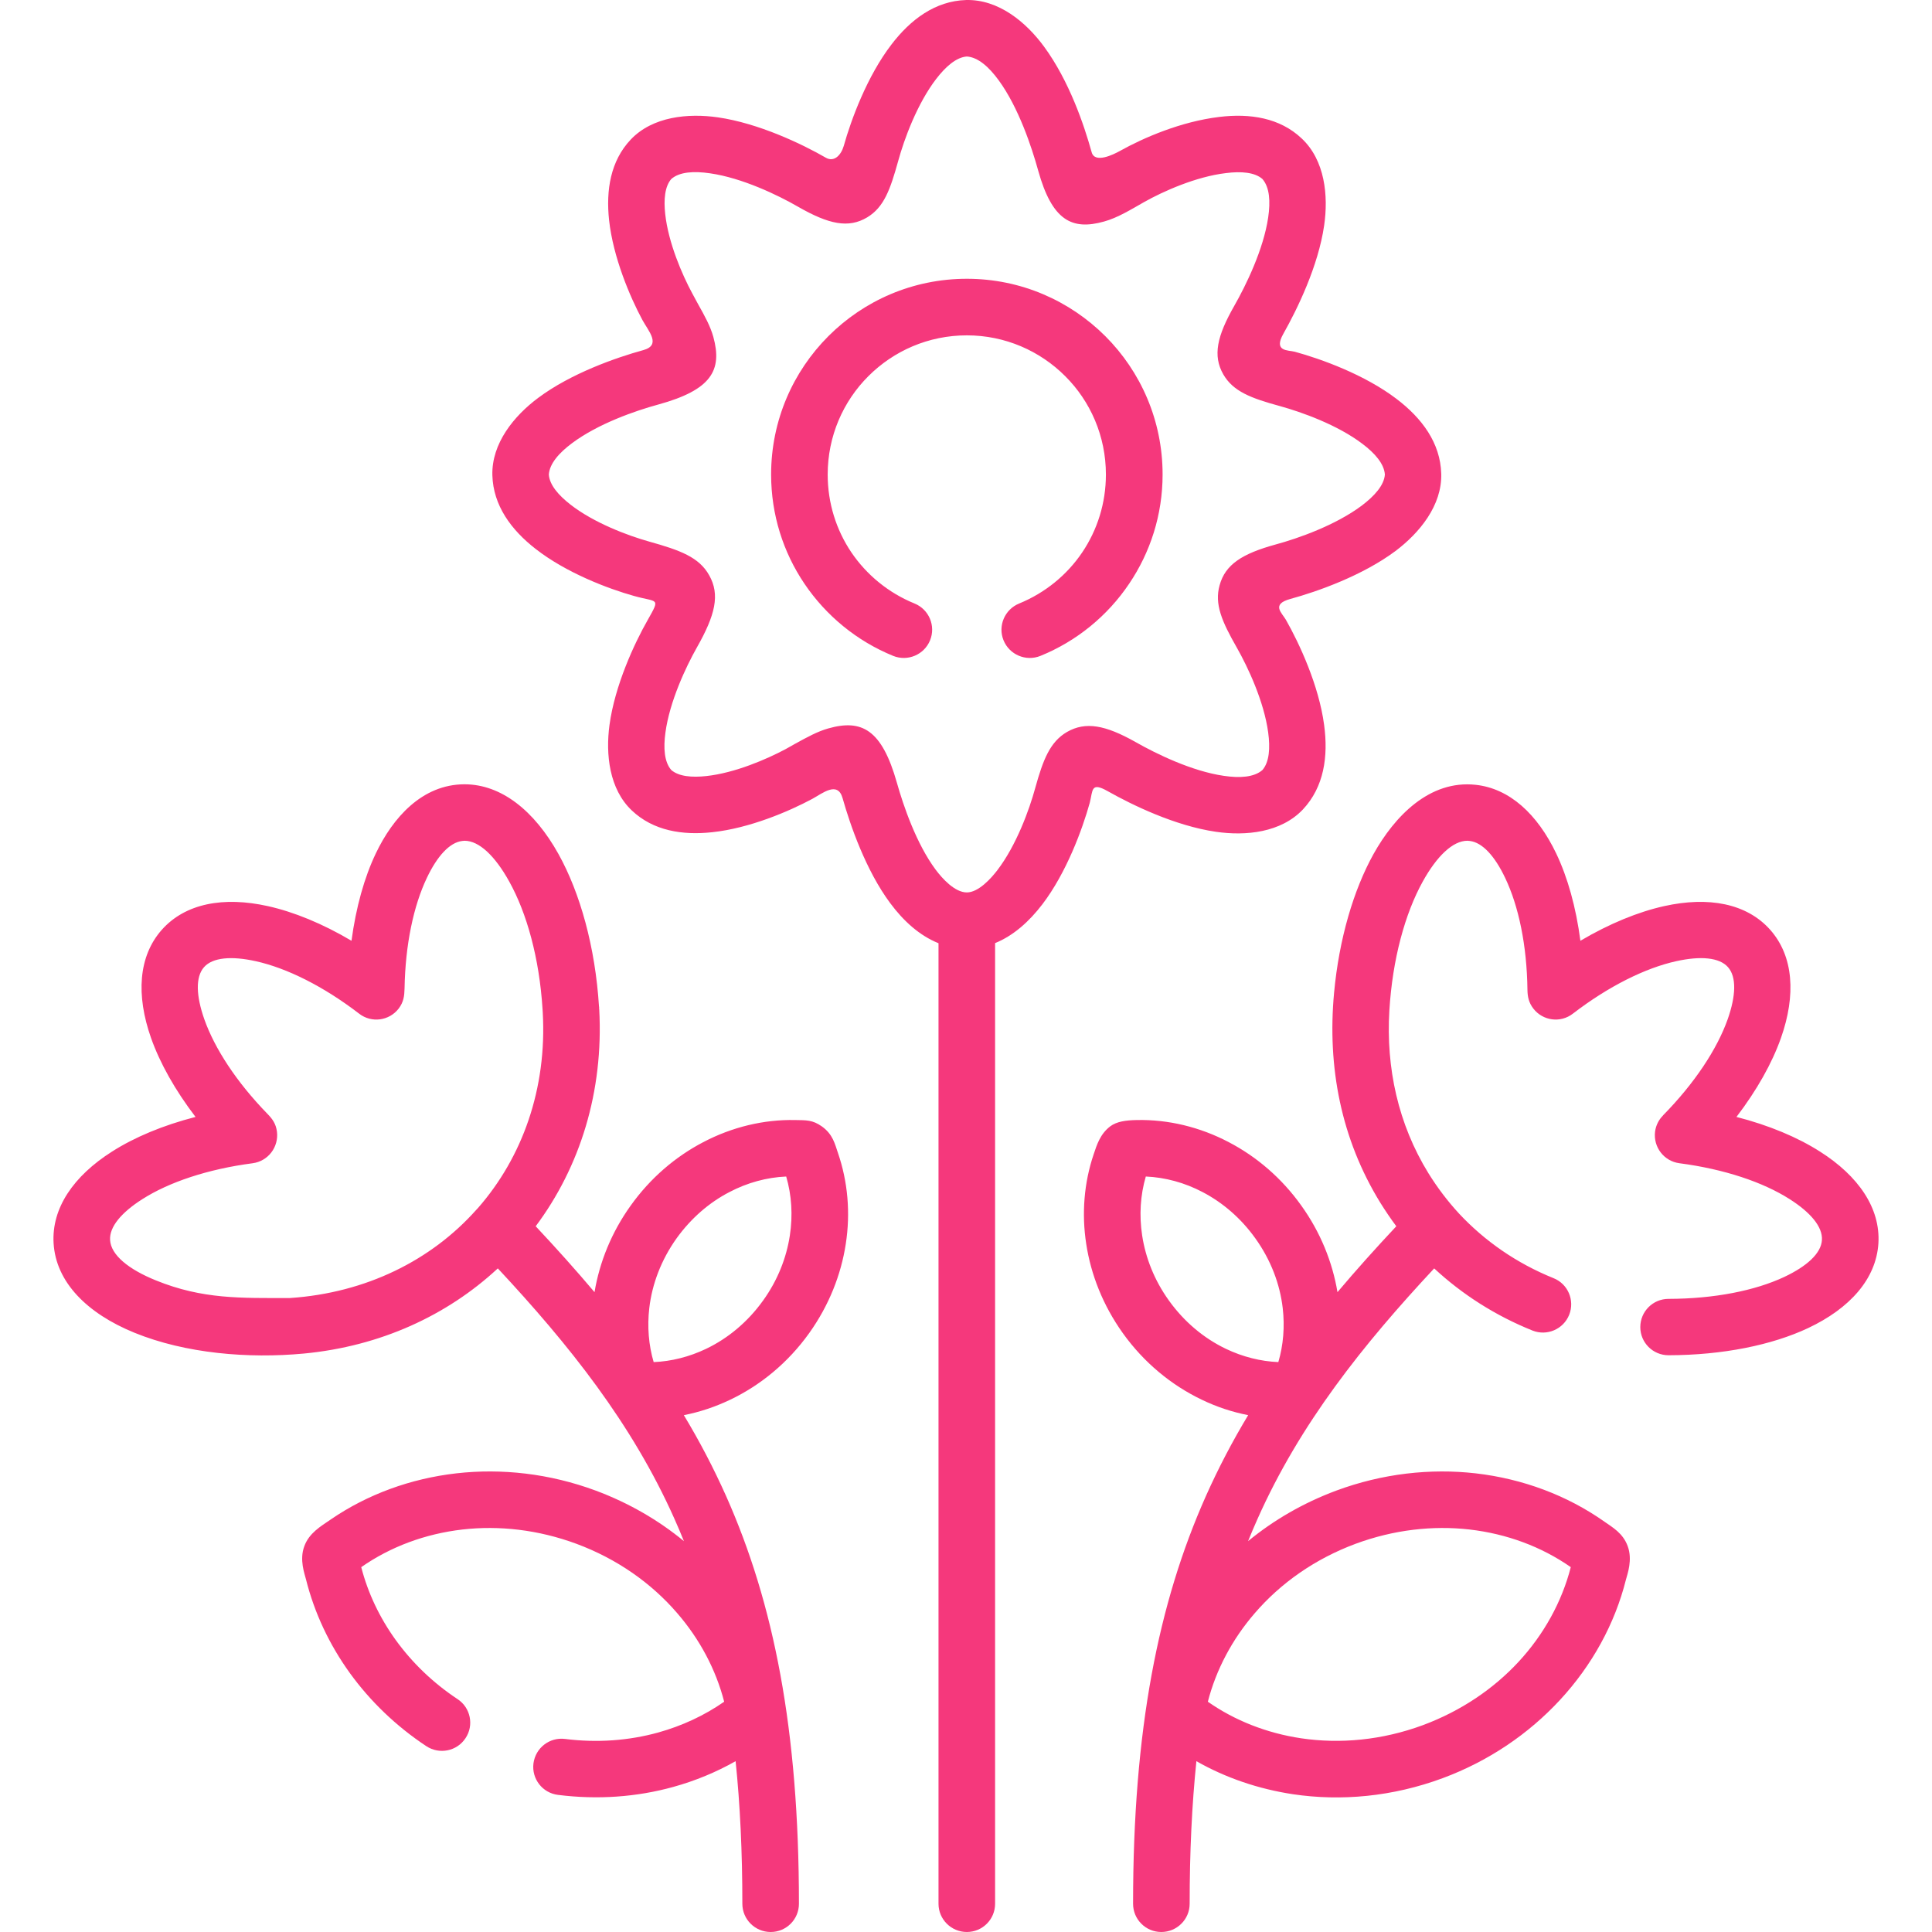 <?xml version="1.0" encoding="UTF-8"?> <svg xmlns="http://www.w3.org/2000/svg" xmlns:xlink="http://www.w3.org/1999/xlink" xmlns:svgjs="http://svgjs.com/svgjs" width="512" height="512" x="0" y="0" viewBox="0 0 512 512" style="enable-background:new 0 0 512 512" xml:space="preserve"> <g> <g xmlns="http://www.w3.org/2000/svg"> <path d="m121.27 450.29c3.43 2.267 4.394 6.917 2.098 10.346-2.268 3.458-6.917 4.394-10.375 2.126-8.05-5.329-14.882-11.934-20.239-19.332-5.471-7.568-9.439-16.016-11.65-24.832-.369-1.502-1.814-5.216-.454-8.844 1.275-3.458 4.224-5.188 7.058-7.115 9.638-6.605 21.09-10.8 33.222-12.189 11.991-1.361 24.69.028 36.992 4.592 8.73 3.26 16.582 7.824 23.329 13.38-.794-1.984-1.644-3.94-2.495-5.868-11.282-25.342-28.006-46.233-46.828-66.416-13.437 12.473-31.125 20.636-51.364 22.564-14.74 1.389-31.38 0-44.901-5.499-12.671-5.159-20.835-13.465-21.458-23.698-.567-9.354 5.301-17.858 15.477-24.321 5.953-3.798 13.521-6.973 22.138-9.184-5.414-7.087-9.439-14.259-11.792-20.92-3.997-11.339-3.373-21.628 2.835-28.658 6.236-7.03 16.384-8.901 28.12-6.293 6.888 1.531 14.513 4.649 22.167 9.184 1.191-8.873 3.402-16.781 6.435-23.13 4.507-9.468 12.274-18.312 23.499-18.34 9.751 0 18.51 6.973 24.917 18.482 5.726 10.29 9.751 24.604 10.743 40.478h.028v.567.028h.028v.057c1.191 21.855-5.102 41.811-16.837 57.515 5.499 5.868 10.686 11.65 15.59 17.461 1.333-7.937 4.479-15.817 9.581-22.932 5.216-7.314 11.877-12.982 19.219-16.81 7.654-4.025 16.073-6.038 24.35-5.868 2.92.057 4.592-.085 7.115 1.701 2.92 2.098 3.43 4.649 4.252 7.03 2.608 7.597 3.345 15.874 2.069 24.094-1.247 8.164-4.45 16.299-9.694 23.641-5.613 7.852-12.898 13.805-20.892 17.631-3.968 1.899-8.107 3.288-12.33 4.11 4.139 6.86 7.852 13.946 11.197 21.43 12.671 28.46 19.304 62.022 19.304 108.057 0 4.138-3.345 7.483-7.483 7.483-4.139 0-7.512-3.345-7.512-7.483 0-13.72-.595-26.249-1.786-37.786-5.159 2.92-10.715 5.216-16.554 6.832-9.638 2.665-20.013 3.43-30.529 2.098-4.11-.51-7.002-4.252-6.491-8.334.538-4.11 4.252-7.001 8.362-6.491 8.504 1.077 16.894.454 24.69-1.701 6.321-1.758 12.246-4.507 17.49-8.164-2.183-8.476-6.435-16.526-12.444-23.471-6.803-7.909-15.902-14.372-26.759-18.397-10.063-3.713-20.41-4.875-30.132-3.77-9.865 1.134-19.105 4.564-26.844 9.978 1.758 6.831 4.875 13.408 9.156 19.332 4.334 5.983 9.862 11.34 16.382 15.649zm121.095-290.353c3.827 1.56 5.67 5.925 4.11 9.752-1.559 3.827-5.924 5.669-9.751 4.139-9.609-3.912-17.802-10.63-23.556-19.163-5.584-8.277-8.816-18.227-8.816-28.913 0-14.343 5.812-27.298 15.194-36.681 9.383-9.382 22.337-15.193 36.68-15.193 14.315 0 27.269 5.811 36.681 15.193 9.383 9.383 15.193 22.337 15.193 36.681 0 10.687-3.26 20.636-8.844 28.913-5.726 8.532-13.918 15.251-23.556 19.163-3.827 1.531-8.192-.312-9.751-4.139s.311-8.192 4.139-9.752c6.86-2.806 12.699-7.568 16.752-13.606 3.94-5.868 6.236-12.955 6.236-20.58 0-10.176-4.11-19.418-10.8-26.079-6.662-6.662-15.874-10.8-26.051-10.8-10.205 0-19.417 4.139-26.079 10.8-6.69 6.661-10.8 15.902-10.8 26.079 0 7.625 2.296 14.712 6.236 20.58 4.084 6.037 9.895 10.8 16.783 13.606zm34.385-147.487c6.605 9.042 10.517 20.58 12.558 27.921.85 3.005 5.754.596 7.483-.368 6.236-3.486 16.186-7.795 26.334-9.014 8.135-.992 16.044.227 21.827 5.698 6.18 5.782 7.115 15.193 5.953 23.102-1.559 10.744-7.115 22.139-10.8 28.659-2.721 4.79 1.304 4.309 3.004 4.762 7.059 1.928 18.567 6.095 26.986 12.501 6.718 5.103 11.622 11.65 11.849 19.843.226 8.419-5.783 15.704-12.161 20.494-8.674 6.463-20.608 10.715-27.808 12.671-5.159 1.417-2.296 3.657-1.219 5.499 3.6 6.321 8.759 17.434 10.148 27.893 1.134 8.362-.028 16.441-5.612 22.394-5.811 6.151-15.165 7.086-23.074 5.924-10.772-1.559-22.167-7.086-28.686-10.772-4.479-2.522-3.883-.227-4.734 3.09-1.956 7.03-6.18 18.539-12.558 26.901-3.486 4.564-7.653 8.306-12.529 10.289v254.58c0 4.138-3.345 7.483-7.484 7.483-4.138 0-7.512-3.345-7.512-7.483v-254.552c-5.017-2.012-9.269-5.867-12.784-10.602-6.491-8.73-10.602-20.664-12.643-27.864-1.304-4.592-5.329-1.247-7.994.198-6.179 3.316-16.639 7.795-26.504 8.844-7.965.878-15.675-.397-21.316-5.726-6.038-5.669-7.001-14.938-5.953-22.677 1.417-10.46 6.548-21.572 10.176-27.921 3.373-5.981 2.579-4.507-3.713-6.292-6.888-1.928-17.915-6.123-26.022-12.444-6.492-5.045-11.254-11.508-11.48-19.531-.227-8.447 5.726-15.732 12.161-20.522 8.646-6.463 20.608-10.658 27.836-12.643 4.848-1.332 1.361-5.046-.226-7.966-3.317-6.151-7.767-16.639-8.844-26.504-.85-7.965.397-15.675 5.726-21.317 5.811-6.151 15.251-7.03 23.131-5.896 10.743 1.559 22.195 7.001 28.63 10.715 2.126 1.19 3.969-.624 4.706-3.146 1.956-7.002 6.207-18.482 12.614-26.844 5.102-6.69 11.65-11.566 19.786-11.821 8.615-.226 15.957 5.868 20.748 12.444zm-12.076 8.844c-2.579-3.543-5.471-6.123-8.447-6.321-2.778.198-5.584 2.636-8.135 5.953-5.017 6.548-8.476 15.931-10.063 21.742-2.098 7.54-3.742 12.246-8.221 14.939-4.932 2.948-10.148 1.871-18.34-2.835-5.357-3.09-14.797-7.625-23.301-8.844-4.28-.624-8.079-.397-10.262 1.503-1.729 1.984-2.041 5.442-1.615 9.298.822 7.568 4.45 15.987 7.143 20.976.85 1.559 1.19 2.211 1.531 2.834 1.814 3.231 3.288 5.897 4.082 8.759 2.409 8.788-.454 14.032-14.627 17.915-6.038 1.644-15.931 5.074-22.819 10.233-3.43 2.551-5.953 5.414-6.151 8.306.17 2.721 2.523 5.471 5.726 7.965 6.208 4.847 15.194 8.22 20.863 9.808 8.22 2.296 13.237 4.138 15.902 8.929 2.919 5.131 1.615 10.545-3.26 19.134-2.976 5.272-7.228 14.372-8.333 22.536-.567 4.11-.312 7.824 1.559 9.95 1.984 1.701 5.443 2.013 9.298 1.587 7.568-.822 15.959-4.451 21.005-7.143.68-.369 1.644-.907 2.522-1.418 3.26-1.786 5.925-3.26 8.759-4.054 8.873-2.523 14.202.255 18.199 14.4 1.729 6.123 5.159 16.158 10.261 23.018 1.757 2.353 5.074 6.038 8.277 6.038 3.061 0 6.406-3.685 8.107-5.924 5.017-6.576 8.447-15.987 10.035-21.827 2.069-7.456 3.912-12.161 8.39-14.768 4.933-2.835 10.177-1.843 18.17 2.664 5.471 3.118 14.939 7.738 23.386 8.958 4.224.624 8.022.397 10.233-1.531 1.843-2.126 2.098-5.839 1.531-9.978-1.105-8.163-5.329-17.235-8.333-22.507-3.912-6.859-5.953-11.48-4.536-16.497 1.502-5.499 5.981-8.362 14.854-10.8 5.981-1.616 15.846-5.103 22.762-10.261 3.43-2.58 5.981-5.443 6.18-8.277-.199-2.835-2.636-5.641-5.953-8.136-6.548-4.989-16.016-8.39-21.883-10.006-7.682-2.098-12.387-3.884-14.995-8.419-2.806-4.933-1.672-10.091 2.919-18.142 3.118-5.471 7.739-14.939 8.986-23.415.624-4.224.397-7.994-1.531-10.205-2.041-1.786-5.641-2.069-9.666-1.559-7.909.936-16.611 4.819-21.685 7.682-3.316 1.871-6.973 4.167-10.63 5.159-8.476 2.381-13.748-.255-17.433-13.493-1.73-6.266-5.217-16.754-10.461-23.926zm121.975 300.303c6.86 7.342 15.336 13.21 25.03 17.121 3.855 1.531 5.698 5.896 4.167 9.723s-5.896 5.698-9.723 4.167c-9.808-3.94-18.596-9.553-26.051-16.469-18.822 20.183-35.546 41.074-46.828 66.416-.85 1.927-1.701 3.883-2.495 5.868 6.747-5.556 14.599-10.12 23.329-13.38 12.302-4.564 25.001-5.953 36.992-4.592 12.529 1.445 24.293 5.868 34.129 12.812 2.126 1.502 4.876 3.005 6.151 6.463 1.361 3.657-.085 7.455-.454 8.872-2.919 11.679-8.957 22.706-17.518 31.947-8.249 8.9-18.765 16.129-31.067 20.692-13.238 4.904-26.901 6.151-39.657 4.252-9.156-1.389-17.83-4.337-25.597-8.759-1.19 11.565-1.786 24.066-1.786 37.786 0 4.138-3.373 7.483-7.512 7.483s-7.483-3.345-7.483-7.483c0-46.035 6.633-79.597 19.304-108.057 3.345-7.483 7.059-14.57 11.197-21.43-4.224-.822-8.362-2.183-12.331-4.11-7.994-3.827-15.279-9.78-20.892-17.631-5.244-7.342-8.447-15.478-9.694-23.641-1.247-8.079-.567-16.214 1.956-23.698.851-2.551 1.729-5.386 4.365-7.427 1.758-1.332 4.195-1.644 7.115-1.701 8.277-.17 16.696 1.842 24.35 5.868 7.342 3.827 14.003 9.496 19.219 16.81 5.103 7.115 8.249 14.995 9.581 22.932 4.904-5.811 10.091-11.594 15.591-17.461-1.503-2.013-2.892-4.082-4.224-6.208-10.432-16.923-14.088-36.028-12.274-55.615 1.333-14.4 5.187-27.326 10.46-36.822 5.556-9.95 14.797-19.672 27.071-18.34 8.957.964 16.328 7.71 21.345 18.199 3.033 6.35 5.244 14.258 6.406 23.13 7.682-4.535 15.307-7.653 22.195-9.184 11.735-2.608 21.883-.737 28.119 6.293 6.208 7.03 6.832 17.319 2.835 28.658-2.353 6.661-6.378 13.833-11.792 20.92 8.617 2.211 16.186 5.386 22.139 9.184 10.176 6.463 16.044 14.967 15.477 24.321-.595 9.439-7.569 17.235-18.624 22.45-9.581 4.507-22.621 7.172-36.992 7.2-4.139 0-7.483-3.345-7.483-7.455 0-4.139 3.345-7.484 7.483-7.484 12.161-.028 22.932-2.183 30.671-5.811 6.009-2.835 9.779-6.265 9.978-9.78.227-3.487-3.004-7.314-8.532-10.828-7.058-4.507-17.319-7.965-29.225-9.524-4.11-.539-6.973-4.281-6.463-8.391.227-1.672.992-3.146 2.098-4.252v-.028c8.391-8.533 14.343-17.575 17.149-25.484 2.183-6.207 2.381-11.196.085-13.805-2.296-2.607-7.313-3.004-13.72-1.587-8.192 1.814-17.887 6.604-27.411 13.918-3.26 2.522-7.937 1.899-10.46-1.361-1.19-1.559-1.531-3.089-1.559-4.96-.142-11.764-2.324-22.195-5.924-29.707-2.721-5.726-6.01-9.355-9.354-9.751-.198 0-.425-.029-.624-.057-3.883 0-8.107 4.082-11.82 10.772-4.706 8.475-8.05 20.579-8.873 34.242-.907 15.166 2.324 30.076 10.347 43.087 2.354 3.799 5.075 7.399 8.108 10.687zm-260.447-.964c.142-.17.283-.311.454-.482 11.792-13.464 18.312-31.634 17.178-51.846-.028-.312-.057-.624-.057-.907-.851-13.493-4.167-25.427-8.844-33.817-3.713-6.69-7.937-10.772-11.82-10.772-.198.028-.425.057-.623.057-3.345.396-6.633 4.025-9.354 9.751-3.543 7.427-5.726 17.716-5.924 29.31-.057 2.041-.227 3.572-1.559 5.357-2.523 3.26-7.2 3.883-10.46 1.361-9.524-7.314-19.219-12.104-27.411-13.918-6.406-1.417-11.423-1.02-13.719 1.587-2.296 2.608-2.098 7.597.085 13.805 2.749 7.767 8.532 16.64 16.724 25.059 1.361 1.389 2.24 2.636 2.523 4.706.51 4.11-2.353 7.852-6.463 8.391-11.906 1.559-22.167 5.017-29.225 9.524-5.528 3.515-8.759 7.341-8.532 10.828.226 3.94 4.847 7.739 12.132 10.686 12.416 5.046 22.564 4.677 35.547 4.677 20.179-1.36 37.442-10.006 49.348-23.357zm198.68 36.822c4.45 2.126 9.185 3.316 13.89 3.515 1.333-4.507 1.73-9.411 1.162-14.315-.737-6.35-3.146-12.756-7.256-18.482-3.827-5.358-8.646-9.468-13.947-12.246-4.79-2.523-9.949-3.912-15.08-4.139-1.446 4.932-1.786 10.262-.964 15.647.907 5.924 3.232 11.849 7.059 17.178 4.109 5.755 9.382 10.092 15.136 12.842zm-151.653 3.515c4.706-.198 9.44-1.389 13.89-3.515 5.754-2.75 11.027-7.087 15.137-12.841 3.827-5.329 6.151-11.253 7.059-17.178.822-5.386.482-10.715-.964-15.647-5.131.227-10.29 1.616-15.08 4.139-5.301 2.75-10.12 6.888-13.975 12.246-4.081 5.726-6.491 12.132-7.228 18.482-.569 4.903-.172 9.807 1.161 14.314zm146.862 90c7.172 5.018 15.647 8.334 24.718 9.694 10.346 1.531 21.458.511 32.287-3.486 10.12-3.77 18.68-9.609 25.313-16.753 6.747-7.285 11.509-15.959 13.862-25.115-7.739-5.415-16.98-8.844-26.844-9.978-9.723-1.105-20.069.057-30.132 3.77-10.856 4.025-19.956 10.488-26.759 18.397-6.01 6.945-10.262 14.995-12.445 23.471z" fill="#f5387c" data-original="#000000" style=""></path> </g> </g> </svg> 